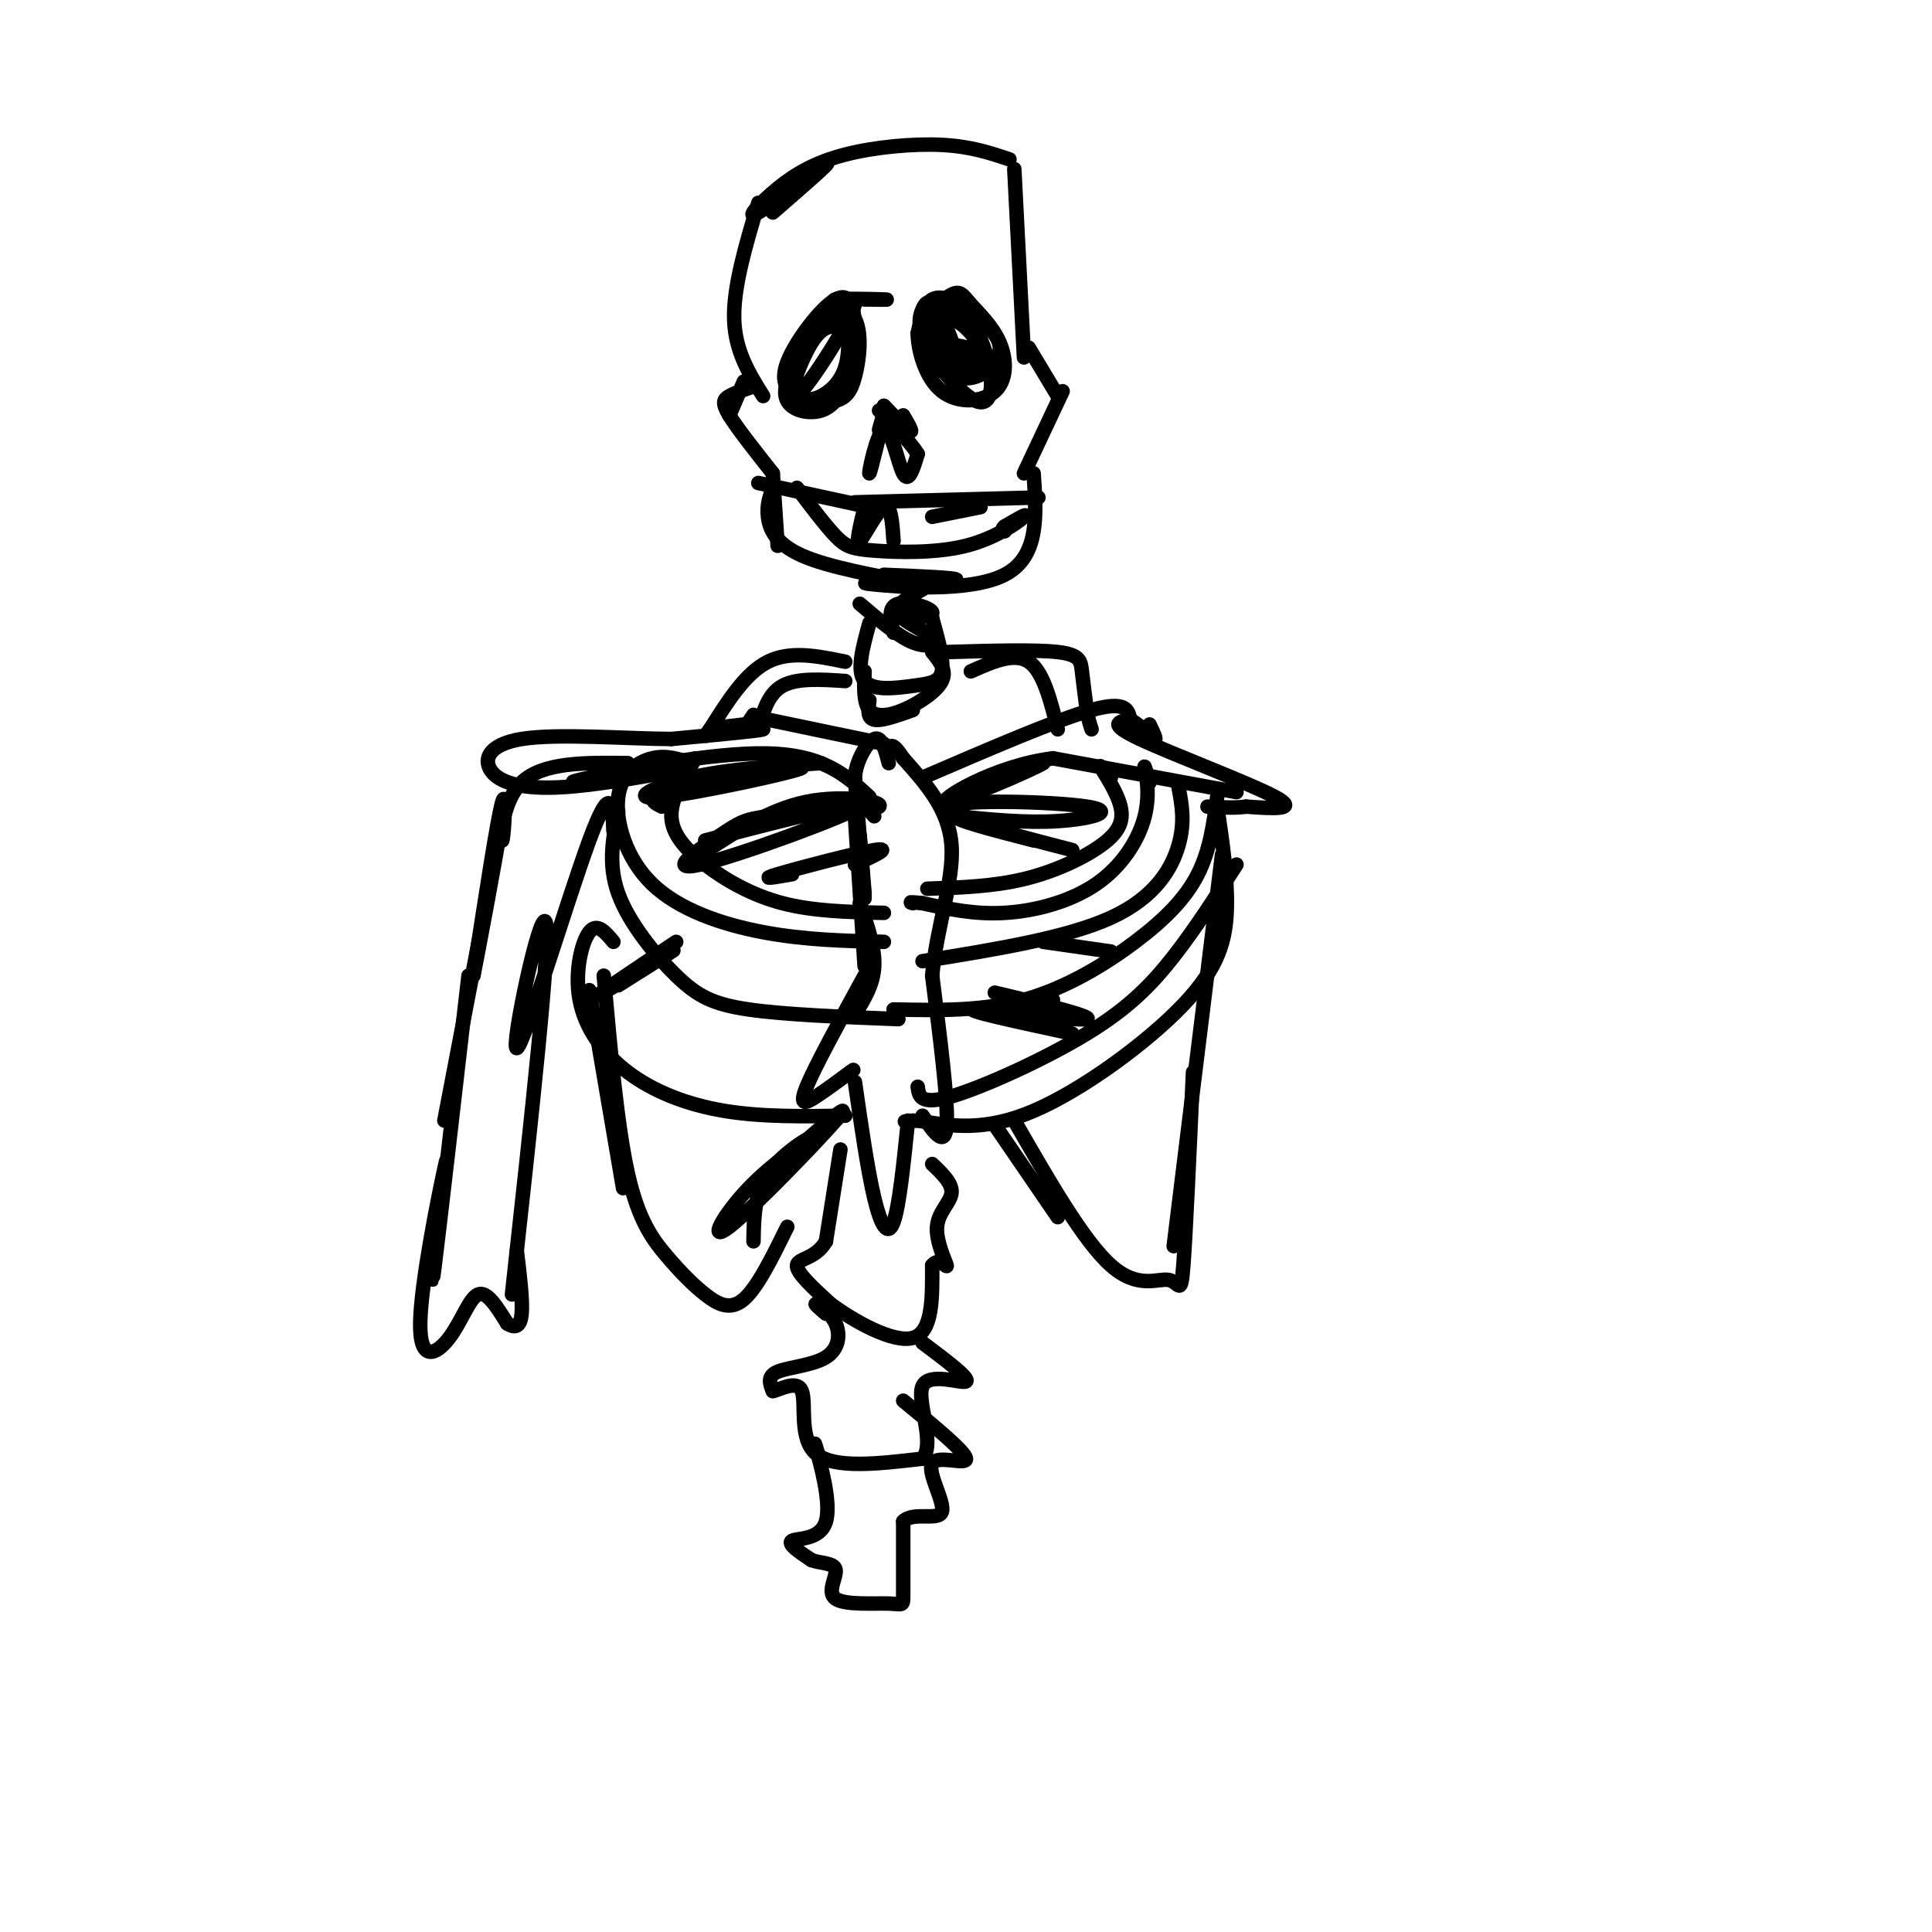<svg viewBox='0 0 400 400' version='1.1' xmlns='http://www.w3.org/2000/svg' xmlns:xlink='http://www.w3.org/1999/xlink'><g fill='none' stroke='rgb(0,0,0)' stroke-width='3' stroke-linecap='round' stroke-linejoin='round'><path d='M157,42c-2.583,8.667 -5.167,17.333 -5,24c0.167,6.667 3.083,11.333 6,16'/><path d='M154,79c0.000,0.000 -3.000,7.000 -3,7'/><path d='M156,80c-1.911,0.667 -3.822,1.333 -5,2c-1.178,0.667 -1.622,1.333 0,4c1.622,2.667 5.311,7.333 9,12'/><path d='M160,44c6.279,-5.459 12.558,-10.919 11,-10c-1.558,0.919 -10.953,8.216 -14,10c-3.047,1.784 0.256,-1.944 4,-5c3.744,-3.056 7.931,-5.438 14,-7c6.069,-1.562 14.020,-2.303 20,-2c5.980,0.303 9.990,1.652 14,3'/><path d='M210,35c0.000,0.000 2.000,39.000 2,39'/><path d='M213,72c0.000,0.000 6.000,10.000 6,10'/><path d='M220,81c0.000,0.000 -8.000,17.000 -8,17'/><path d='M160,98c0.000,0.000 1.000,15.000 1,15'/><path d='M160,101c-0.644,1.778 -1.289,3.556 -1,6c0.289,2.444 1.511,5.556 7,8c5.489,2.444 15.244,4.222 25,6'/><path d='M214,98c0.600,8.644 1.200,17.289 -6,21c-7.200,3.711 -22.200,2.489 -27,2c-4.800,-0.489 0.600,-0.244 6,0'/><path d='M187,121c4.044,-0.178 11.156,-0.622 11,-1c-0.156,-0.378 -7.578,-0.689 -15,-1'/><path d='M175,68c-2.186,-0.605 -4.371,-1.211 -7,3c-2.629,4.211 -5.701,13.237 -3,11c2.701,-2.237 11.177,-15.738 12,-19c0.823,-3.262 -6.006,3.713 -10,9c-3.994,5.287 -5.152,8.885 -4,11c1.152,2.115 4.615,2.747 7,2c2.385,-0.747 3.693,-2.874 5,-5'/><path d='M175,80c1.302,-2.945 2.058,-7.809 2,-12c-0.058,-4.191 -0.929,-7.711 -4,-6c-3.071,1.711 -8.341,8.651 -10,13c-1.659,4.349 0.292,6.106 2,7c1.708,0.894 3.172,0.925 5,0c1.828,-0.925 4.018,-2.807 5,-6c0.982,-3.193 0.755,-7.698 0,-10c-0.755,-2.302 -2.037,-2.400 -4,0c-1.963,2.400 -4.605,7.300 -6,11c-1.395,3.700 -1.541,6.200 0,7c1.541,0.800 4.771,-0.100 8,-1'/><path d='M173,83c2.032,-0.624 3.114,-1.684 4,-5c0.886,-3.316 1.578,-8.889 0,-12c-1.578,-3.111 -5.425,-3.761 -4,-4c1.425,-0.239 8.121,-0.068 10,0c1.879,0.068 -1.061,0.034 -4,0'/><path d='M196,64c-1.520,1.874 -3.040,3.748 -3,6c0.040,2.252 1.641,4.881 3,6c1.359,1.119 2.475,0.729 2,-2c-0.475,-2.729 -2.541,-7.798 -4,-10c-1.459,-2.202 -2.313,-1.537 -3,0c-0.687,1.537 -1.209,3.948 1,8c2.209,4.052 7.150,9.746 10,11c2.850,1.254 3.609,-1.932 3,-6c-0.609,-4.068 -2.587,-9.018 -5,-12c-2.413,-2.982 -5.261,-3.995 -7,-3c-1.739,0.995 -2.370,3.997 -3,7'/><path d='M190,69c0.041,3.669 1.642,9.342 5,12c3.358,2.658 8.473,2.301 11,0c2.527,-2.301 2.465,-6.544 1,-10c-1.465,-3.456 -4.334,-6.123 -6,-8c-1.666,-1.877 -2.130,-2.965 -4,-2c-1.870,0.965 -5.145,3.982 -6,7c-0.855,3.018 0.711,6.037 3,8c2.289,1.963 5.303,2.871 8,2c2.697,-0.871 5.079,-3.521 5,-6c-0.079,-2.479 -2.619,-4.788 -5,-6c-2.381,-1.212 -4.603,-1.326 -6,0c-1.397,1.326 -1.971,4.093 -1,6c0.971,1.907 3.485,2.953 6,4'/><path d='M201,76c1.754,0.189 3.138,-1.339 2,-4c-1.138,-2.661 -4.800,-6.456 -7,-6c-2.200,0.456 -2.938,5.161 -1,7c1.938,1.839 6.554,0.811 7,0c0.446,-0.811 -3.277,-1.406 -7,-2'/><path d='M182,89c0.826,-2.978 1.652,-5.955 1,-3c-0.652,2.955 -2.783,11.844 -3,12c-0.217,0.156 1.480,-8.419 3,-9c1.520,-0.581 2.863,6.834 4,9c1.137,2.166 2.069,-0.917 3,-4'/><path d='M190,94c-1.815,-3.082 -7.854,-8.787 -8,-9c-0.146,-0.213 5.600,5.067 6,5c0.400,-0.067 -4.546,-5.479 -5,-6c-0.454,-0.521 3.585,3.851 5,5c1.415,1.149 0.208,-0.926 -1,-3'/><path d='M157,100c0.000,0.000 23.000,5.000 23,5'/><path d='M177,104c0.000,0.000 38.000,-1.000 38,-1'/><path d='M165,101c2.949,3.907 5.898,7.815 8,10c2.102,2.185 3.357,2.648 8,3c4.643,0.352 12.673,0.595 19,-1c6.327,-1.595 10.951,-5.027 12,-6c1.049,-0.973 -1.475,0.514 -4,2'/><path d='M208,109c-0.667,0.500 -0.333,0.750 0,1'/><path d='M179,105c-0.933,3.889 -1.867,7.778 -1,7c0.867,-0.778 3.533,-6.222 5,-7c1.467,-0.778 1.733,3.111 2,7'/><path d='M193,107c0.000,0.000 10.000,-2.000 10,-2'/><path d='M178,125c3.958,3.375 7.917,6.750 11,8c3.083,1.250 5.292,0.375 4,-1c-1.292,-1.375 -6.083,-3.250 -7,-5c-0.917,-1.750 2.042,-3.375 5,-5'/><path d='M191,122c-0.892,0.308 -5.620,3.577 -5,5c0.620,1.423 6.590,0.998 7,0c0.410,-0.998 -4.740,-2.571 -7,-2c-2.260,0.571 -1.630,3.285 -1,6'/><path d='M180,129c-1.363,4.935 -2.726,9.869 -1,12c1.726,2.131 6.542,1.458 10,1c3.458,-0.458 5.560,-0.702 6,-3c0.440,-2.298 -0.780,-6.649 -2,-11'/><path d='M193,128c-0.333,-1.833 -0.167,-0.917 0,0'/><path d='M179,139c-0.119,3.238 -0.238,6.476 1,8c1.238,1.524 3.833,1.333 7,0c3.167,-1.333 6.905,-3.810 8,-6c1.095,-2.190 -0.452,-4.095 -2,-6'/><path d='M180,145c-0.250,1.833 -0.500,3.667 1,4c1.500,0.333 4.750,-0.833 8,-2'/><path d='M175,137c-5.667,-1.167 -11.333,-2.333 -16,0c-4.667,2.333 -8.333,8.167 -12,14'/><path d='M147,151c-1.833,2.333 -0.417,1.167 1,0'/><path d='M157,151c1.000,-3.667 2.000,-7.333 5,-9c3.000,-1.667 8.000,-1.333 13,-1'/><path d='M196,135c9.178,-0.267 18.356,-0.533 23,0c4.644,0.533 4.756,1.867 5,4c0.244,2.133 0.622,5.067 1,8'/><path d='M225,147c0.333,2.000 0.667,3.000 1,4'/><path d='M201,139c4.500,-2.000 9.000,-4.000 12,-2c3.000,2.000 4.500,8.000 6,14'/><path d='M156,148c0.000,0.000 -2.000,3.000 -2,3'/><path d='M154,150c-4.067,0.467 -8.133,0.933 -6,1c2.133,0.067 10.467,-0.267 10,0c-0.467,0.267 -9.733,1.133 -19,2'/><path d='M139,153c-9.459,-0.054 -23.608,-1.190 -31,0c-7.392,1.190 -8.029,4.705 -6,7c2.029,2.295 6.722,3.370 14,3c7.278,-0.370 17.139,-2.185 27,-4'/><path d='M125,161c-4.911,0.756 -9.822,1.511 -3,0c6.822,-1.511 25.378,-5.289 37,-5c11.622,0.289 16.311,4.644 21,9'/><path d='M159,149c0.000,0.000 24.000,5.000 24,5'/><path d='M184,158c-0.733,-2.822 -1.467,-5.644 -3,-5c-1.533,0.644 -3.867,4.756 -4,8c-0.133,3.244 1.933,5.622 4,8'/><path d='M177,161c0.000,0.000 2.000,25.000 2,25'/><path d='M178,173c0.000,0.000 1.000,12.000 1,12'/><path d='M177,169c0.000,0.000 2.000,31.000 2,31'/><path d='M178,187c1.583,4.583 3.167,9.167 3,13c-0.167,3.833 -2.083,6.917 -4,10'/><path d='M179,202c-5.133,9.378 -10.267,18.756 -12,23c-1.733,4.244 -0.067,3.356 2,2c2.067,-1.356 4.533,-3.178 7,-5'/><path d='M176,222c1.167,-0.833 0.583,-0.417 0,0'/><path d='M177,224c1.311,9.111 2.622,18.222 4,24c1.378,5.778 2.822,8.222 4,5c1.178,-3.222 2.089,-12.111 3,-21'/><path d='M191,231c2.333,3.417 4.667,6.833 5,2c0.333,-4.833 -1.333,-17.917 -3,-31'/><path d='M193,202c0.867,-10.022 4.533,-19.578 4,-27c-0.533,-7.422 -5.267,-12.711 -10,-18'/><path d='M187,157c-2.167,-3.333 -2.583,-2.667 -3,-2'/><path d='M191,161c13.917,-6.000 27.833,-12.000 35,-14c7.167,-2.000 7.583,0.000 8,2'/><path d='M234,149c2.400,1.333 4.400,3.667 5,4c0.600,0.333 -0.200,-1.333 -1,-3'/><path d='M234,149c-2.400,0.400 -4.800,0.800 2,4c6.800,3.200 22.800,9.200 28,12c5.200,2.800 -0.400,2.400 -6,2'/><path d='M258,167c-2.333,0.333 -5.167,0.167 -8,0'/><path d='M256,164c0.000,0.000 -38.000,-7.000 -38,-7'/><path d='M218,157c-12.309,1.520 -24.083,8.820 -22,9c2.083,0.180 18.022,-6.759 20,-8c1.978,-1.241 -10.006,3.217 -15,6c-4.994,2.783 -2.997,3.892 -1,5'/><path d='M143,158c-2.520,-0.860 -5.040,-1.719 -8,-1c-2.960,0.719 -6.360,3.018 -7,8c-0.640,4.982 1.482,12.649 7,18c5.518,5.351 14.434,8.386 23,10c8.566,1.614 16.783,1.807 25,2'/><path d='M144,157c-2.554,4.167 -5.107,8.333 -5,12c0.107,3.667 2.875,6.833 7,10c4.125,3.167 9.607,6.333 16,8c6.393,1.667 13.696,1.833 21,2'/><path d='M137,167c-2.024,-1.029 -4.048,-2.057 4,-4c8.048,-1.943 26.167,-4.799 25,-4c-1.167,0.799 -21.622,5.254 -29,6c-7.378,0.746 -1.679,-2.215 6,-4c7.679,-1.785 17.340,-2.392 27,-3'/><path d='M128,168c-1.095,5.458 -2.190,10.917 0,17c2.190,6.083 7.667,12.792 12,17c4.333,4.208 7.524,5.917 15,7c7.476,1.083 19.238,1.542 31,2'/><path d='M146,174c17.340,-4.470 34.679,-8.941 32,-7c-2.679,1.941 -25.378,10.293 -33,12c-7.622,1.707 -0.167,-3.233 4,-6c4.167,-2.767 5.048,-3.362 10,-4c4.952,-0.638 13.976,-1.319 23,-2'/><path d='M182,167c1.222,-1.022 -7.222,-2.578 -15,-1c-7.778,1.578 -14.889,6.289 -22,11'/><path d='M127,195c-1.703,-2.038 -3.407,-4.077 -5,-2c-1.593,2.077 -3.077,8.268 -2,14c1.077,5.732 4.713,11.005 10,15c5.287,3.995 12.225,6.713 20,8c7.775,1.287 16.388,1.144 25,1'/><path d='M128,204c6.667,-4.200 13.333,-8.400 11,-7c-2.333,1.400 -13.667,8.400 -15,9c-1.333,0.600 7.333,-5.200 16,-11'/><path d='M164,181c-3.578,0.622 -7.156,1.244 -3,0c4.156,-1.244 16.044,-4.356 20,-5c3.956,-0.644 -0.022,1.178 -4,3'/><path d='M230,161c-1.324,-1.561 -2.648,-3.123 -2,-2c0.648,1.123 3.266,4.930 4,8c0.734,3.070 -0.418,5.404 -4,8c-3.582,2.596 -9.595,5.456 -16,7c-6.405,1.544 -13.203,1.772 -20,2'/><path d='M238,162c-0.601,-2.027 -1.203,-4.054 -1,-3c0.203,1.054 1.209,5.190 0,10c-1.209,4.810 -4.633,10.295 -10,14c-5.367,3.705 -12.676,5.630 -19,6c-6.324,0.370 -11.662,-0.815 -17,-2'/><path d='M191,187c-3.167,-0.333 -2.583,-0.167 -2,0'/><path d='M222,176c-14.321,-3.708 -28.643,-7.417 -26,-9c2.643,-1.583 22.250,-1.042 29,0c6.750,1.042 0.643,2.583 -6,3c-6.643,0.417 -13.821,-0.292 -21,-1'/><path d='M198,169c-0.833,0.667 7.583,2.833 16,5'/><path d='M244,163c0.689,3.600 1.378,7.200 0,12c-1.378,4.800 -4.822,10.800 -14,15c-9.178,4.200 -24.089,6.600 -39,9'/><path d='M252,165c-0.744,5.524 -1.488,11.048 -4,16c-2.512,4.952 -6.792,9.333 -13,14c-6.208,4.667 -14.345,9.619 -23,12c-8.655,2.381 -17.827,2.190 -27,2'/><path d='M230,197c0.000,0.000 -14.000,-2.000 -14,-2'/><path d='M252,167c1.083,7.256 2.167,14.512 2,21c-0.167,6.488 -1.583,12.208 -9,20c-7.417,7.792 -20.833,17.655 -31,22c-10.167,4.345 -17.083,3.173 -24,2'/><path d='M190,232c-4.167,0.333 -2.583,0.167 -1,0'/><path d='M190,225c0.250,1.952 0.500,3.905 7,2c6.500,-1.905 19.250,-7.667 28,-13c8.750,-5.333 13.500,-10.238 18,-16c4.500,-5.762 8.750,-12.381 13,-19'/><path d='M222,214c-11.583,-2.494 -23.167,-4.988 -20,-5c3.167,-0.012 21.083,2.458 23,2c1.917,-0.458 -12.167,-3.845 -17,-5c-4.833,-1.155 -0.417,-0.077 4,1'/><path d='M212,207c1.667,0.167 3.833,0.083 6,0'/><path d='M174,238c0.000,0.000 -3.000,19.000 -3,19'/><path d='M171,257c-2.111,3.711 -5.889,3.489 -6,5c-0.111,1.511 3.444,4.756 7,8'/><path d='M172,270c4.689,3.467 12.911,8.133 17,7c4.089,-1.133 4.044,-8.067 4,-15'/><path d='M193,262c1.480,-1.928 3.180,0.751 3,0c-0.180,-0.751 -2.241,-4.933 -2,-8c0.241,-3.067 2.783,-5.019 3,-7c0.217,-1.981 -1.892,-3.990 -4,-6'/><path d='M171,272c-1.281,-1.104 -2.561,-2.207 -2,-2c0.561,0.207 2.965,1.726 4,4c1.035,2.274 0.702,5.305 -2,7c-2.702,1.695 -7.772,2.056 -10,3c-2.228,0.944 -1.614,2.472 -1,4'/><path d='M160,288c1.286,-0.143 5.000,-2.500 6,0c1.000,2.500 -0.714,9.857 3,13c3.714,3.143 12.857,2.071 22,1'/><path d='M191,302c2.762,-3.274 -1.333,-11.958 0,-15c1.333,-3.042 8.095,-0.440 9,-1c0.905,-0.560 -4.048,-4.280 -9,-8'/><path d='M170,303c-0.881,-2.869 -1.762,-5.738 -1,-3c0.762,2.738 3.167,11.083 2,15c-1.167,3.917 -5.905,3.405 -7,4c-1.095,0.595 1.452,2.298 4,4'/><path d='M168,323c1.917,0.720 4.710,0.519 5,2c0.290,1.481 -1.922,4.644 0,6c1.922,1.356 7.979,0.903 11,1c3.021,0.097 3.006,0.742 3,-2c-0.006,-2.742 -0.003,-8.871 0,-15'/><path d='M187,315c2.086,-2.145 7.301,-0.008 8,-2c0.699,-1.992 -3.120,-8.113 -2,-10c1.120,-1.887 7.177,0.461 7,-1c-0.177,-1.461 -6.589,-6.730 -13,-12'/><path d='M122,205c0.000,0.000 7.000,41.000 7,41'/><path d='M125,202c1.400,15.614 2.801,31.228 5,41c2.199,9.772 5.198,13.702 8,17c2.802,3.298 5.408,5.965 8,8c2.592,2.035 5.169,3.439 8,1c2.831,-2.439 5.915,-8.719 9,-15'/><path d='M156,257c0.080,-4.935 0.160,-9.869 3,-14c2.840,-4.131 8.441,-7.458 8,-7c-0.441,0.458 -6.922,4.700 -12,10c-5.078,5.300 -8.752,11.658 -4,8c4.752,-3.658 17.929,-17.331 22,-22c4.071,-4.669 -0.965,-0.335 -6,4'/><path d='M167,236c-2.333,1.833 -5.167,4.417 -8,7'/><path d='M206,233c0.000,0.000 13.000,19.000 13,19'/><path d='M210,232c7.173,12.488 14.345,24.976 20,30c5.655,5.024 9.792,2.583 12,3c2.208,0.417 2.488,3.690 3,-3c0.512,-6.690 1.256,-23.345 2,-40'/><path d='M253,177c0.000,0.000 -10.000,81.000 -10,81'/><path d='M130,158c-8.810,-0.119 -17.619,-0.238 -22,4c-4.381,4.238 -4.333,12.833 -4,12c0.333,-0.833 0.952,-11.095 0,-8c-0.952,3.095 -3.476,19.548 -6,36'/><path d='M98,202c0.667,-2.933 5.333,-28.267 5,-27c-0.333,1.267 -5.667,29.133 -11,57'/><path d='M127,172c-0.196,-5.250 -0.393,-10.500 -5,2c-4.607,12.500 -13.625,42.750 -15,43c-1.375,0.250 4.893,-29.500 6,-26c1.107,3.500 -2.946,40.250 -7,77'/><path d='M97,202c-3.000,26.000 -6.000,52.000 -7,60c-1.000,8.000 0.000,-2.000 1,-12'/><path d='M91,250c0.762,-5.518 2.165,-13.313 1,-8c-1.165,5.313 -4.900,23.733 -5,32c-0.100,8.267 3.435,6.379 6,3c2.565,-3.379 4.162,-8.251 6,-9c1.838,-0.749 3.919,2.626 6,6'/><path d='M105,274c1.644,1.067 2.756,0.733 3,-2c0.244,-2.733 -0.378,-7.867 -1,-13'/></g>
</svg>